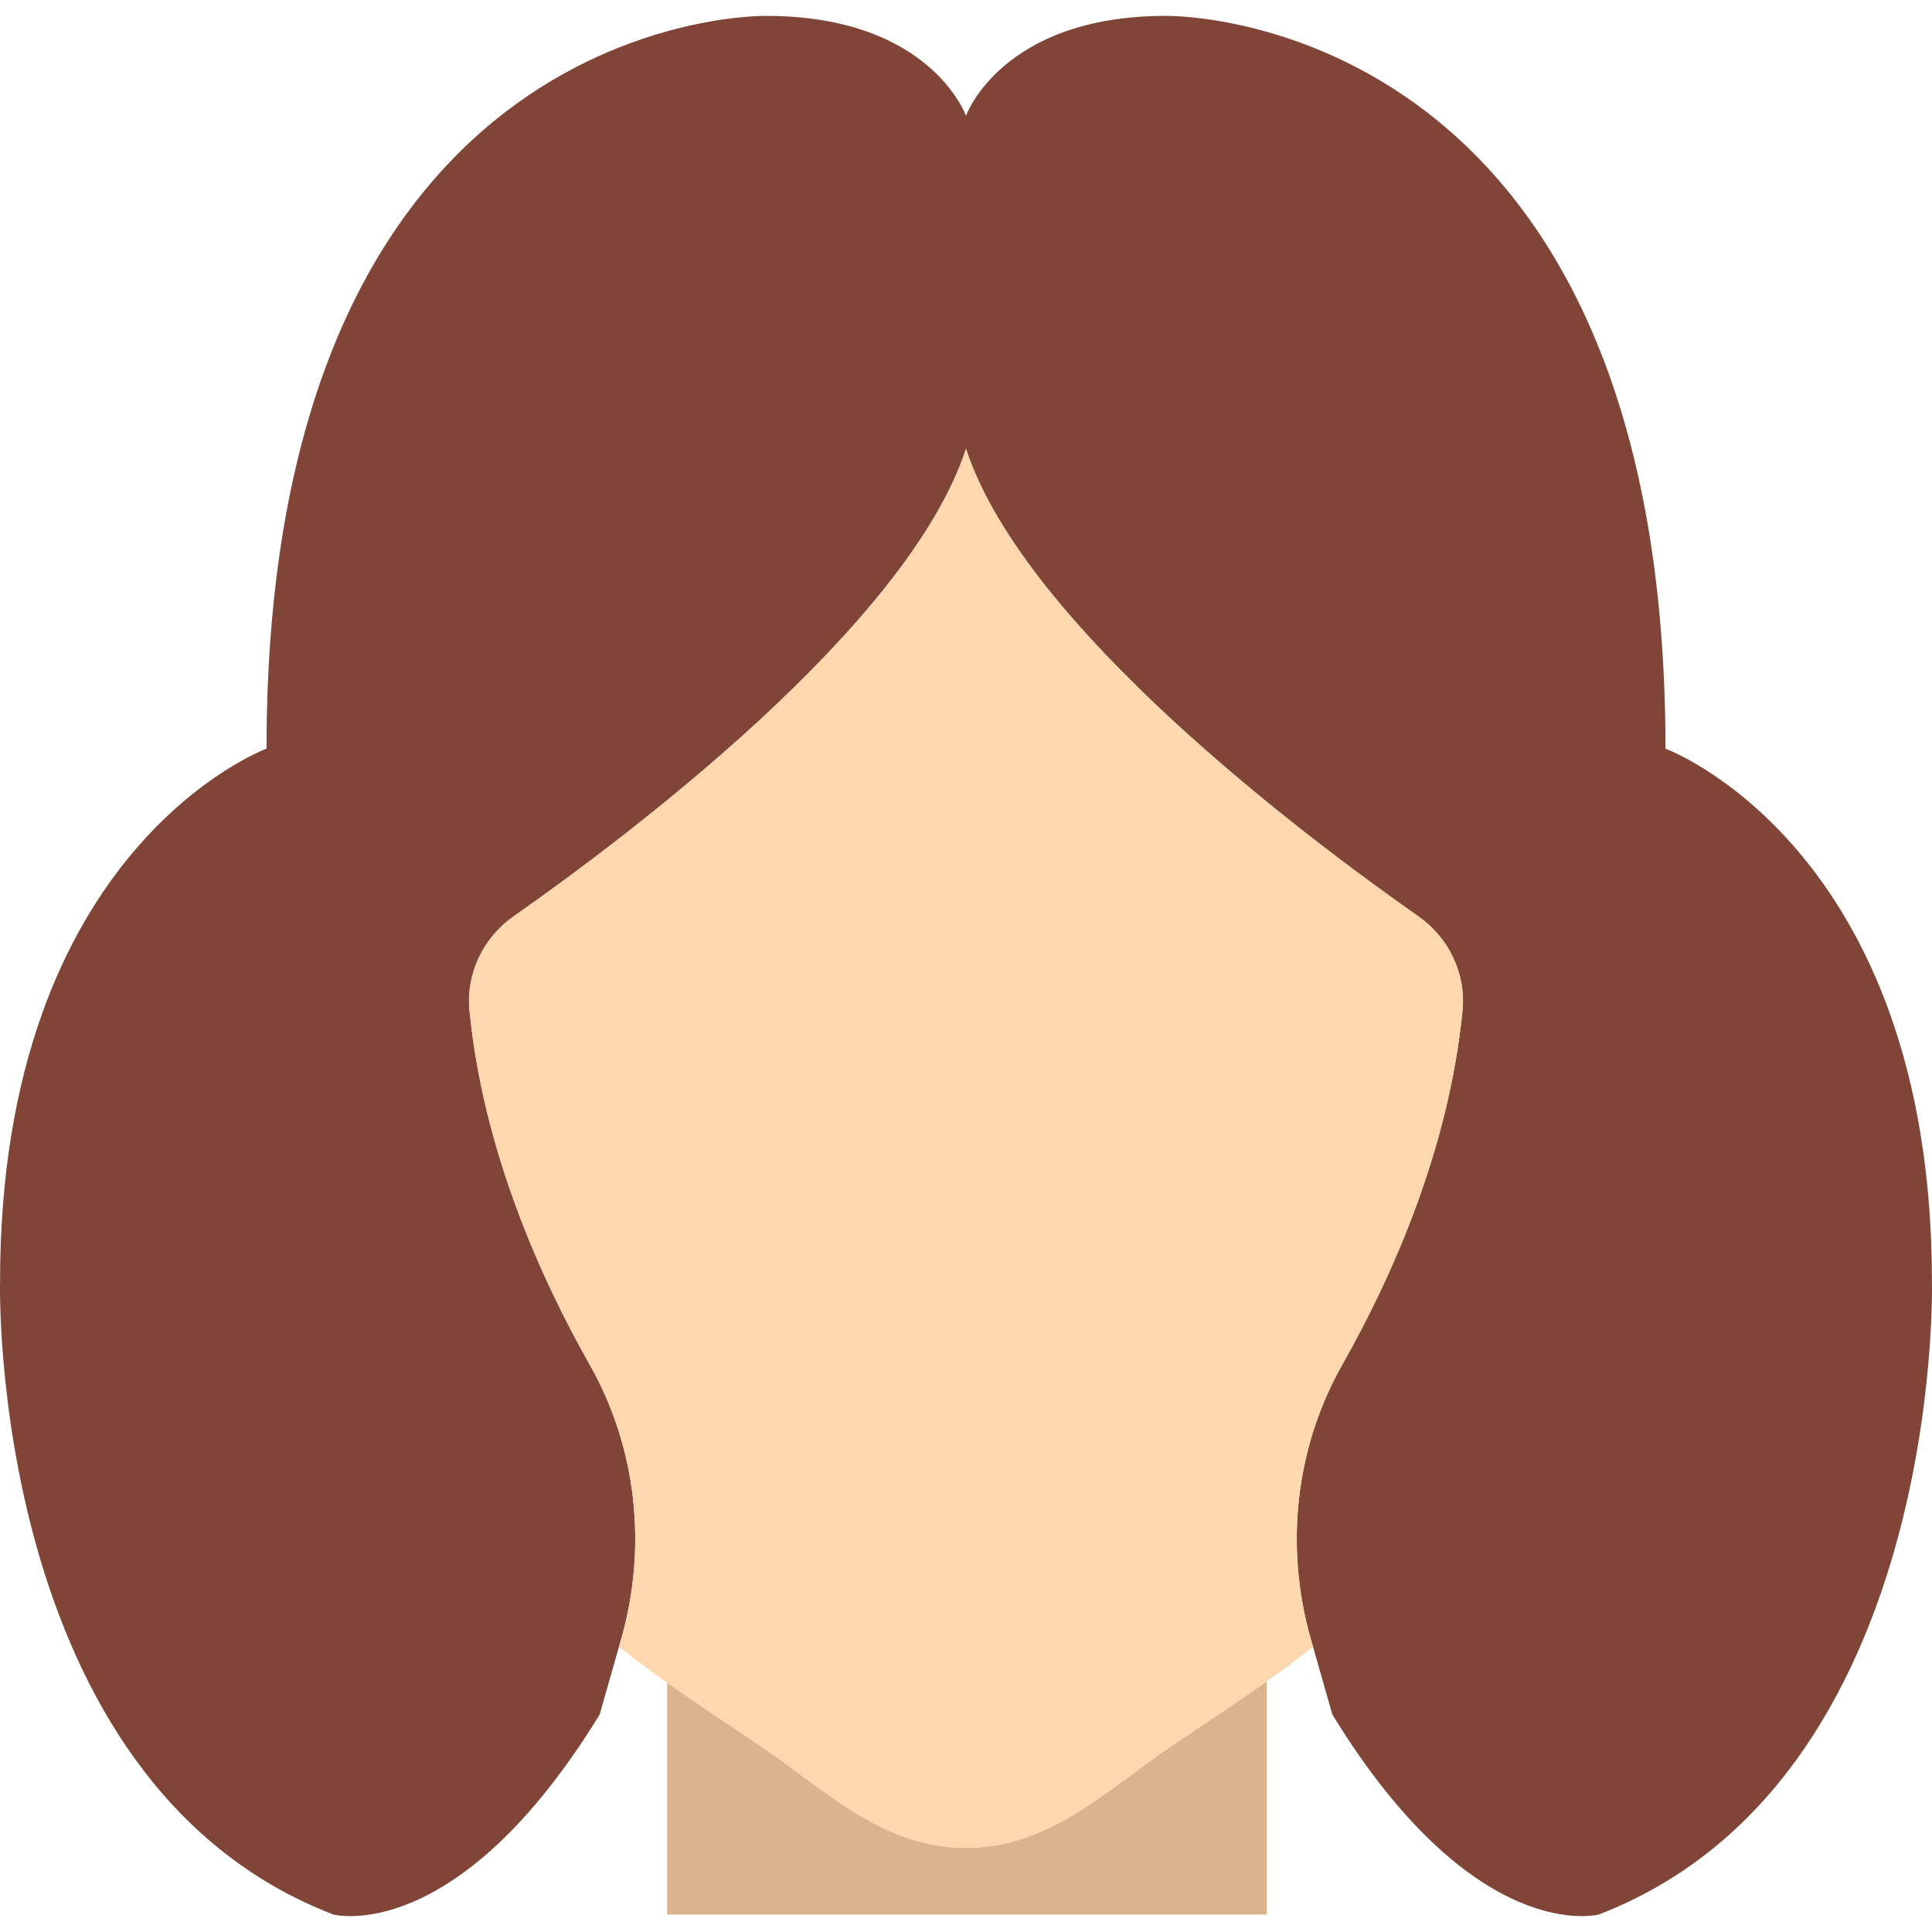 <?xml version="1.0" encoding="iso-8859-1"?>
<!-- Uploaded to: SVG Repo, www.svgrepo.com, Generator: SVG Repo Mixer Tools -->
<svg height="800px" width="800px" version="1.1" id="Layer_1" xmlns="http://www.w3.org/2000/svg" xmlns:xlink="http://www.w3.org/1999/xlink" 
	 viewBox="0 0 503.352 503.352" xml:space="preserve">
<g>
	<path style="fill:#DBB38D;" d="M304.972,455.055c-16.774,11.377-31.562,26.372-53.3,26.372c-21.73,0-36.526-14.996-53.291-26.372
		c-8.183-5.545-16.488-10.952-24.567-16.653v60.381h156.203v-60.711C321.782,443.895,313.303,449.406,304.972,455.055"/>
	<g>
		<path style="fill:#804537;" d="M251.676,30.174c0,0-9.216-26.034-52.068-26.034c0,0-130.169-2.534-130.169,190.915
			c0,0-69.424,25.487-69.424,138.847c0,0-3.254,130.169,86.78,164.881c0,0,32.178,8.678,69.424-52.068l5.606-19.647
			c6.864-24.003,4.105-49.829-8.201-71.55c-12.809-22.632-27.709-55.782-31.301-92.195c-0.963-9.659,3.567-19.031,11.516-24.593
			c29.479-20.671,102.756-75.672,117.838-121.778V30.174z"/>
		<path style="fill:#804537;" d="M251.676,30.174c0,0,9.216-26.034,52.068-26.034c0,0,130.169-2.534,130.169,190.915
			c0,0,69.424,25.487,69.424,138.847c0,0,3.254,130.169-86.78,164.881c0,0-32.178,8.678-69.424-52.068l-5.606-19.647
			c-6.864-24.003-4.105-49.829,8.201-71.55c12.809-22.632,27.709-55.782,31.301-92.195c0.963-9.659-3.567-19.031-11.516-24.593
			c-29.479-20.671-102.756-75.672-117.838-121.778V30.174z"/>
	</g>
	<path style="fill:#FDD7AD;" d="M341.523,427.064c-6.864-24.003-4.105-49.829,8.201-71.55c12.817-22.623,27.717-55.773,31.31-92.195
		c0.955-9.65-3.567-19.022-11.507-24.593c-29.496-20.662-102.764-75.663-117.855-121.769
		c-15.082,46.106-88.35,101.107-117.847,121.769c-7.94,5.571-12.462,14.943-11.507,24.593c3.593,36.421,18.493,69.571,31.31,92.195
		c12.305,21.721,15.065,47.547,8.201,71.55l-0.564,1.987c11.819,9.39,24.619,17.538,37.116,26.008
		c16.766,11.377,31.562,26.372,53.291,26.372c21.738,0,36.526-14.996,53.3-26.372c12.496-8.47,25.296-16.618,37.116-26.008
		L341.523,427.064z"/>
</g>
</svg>